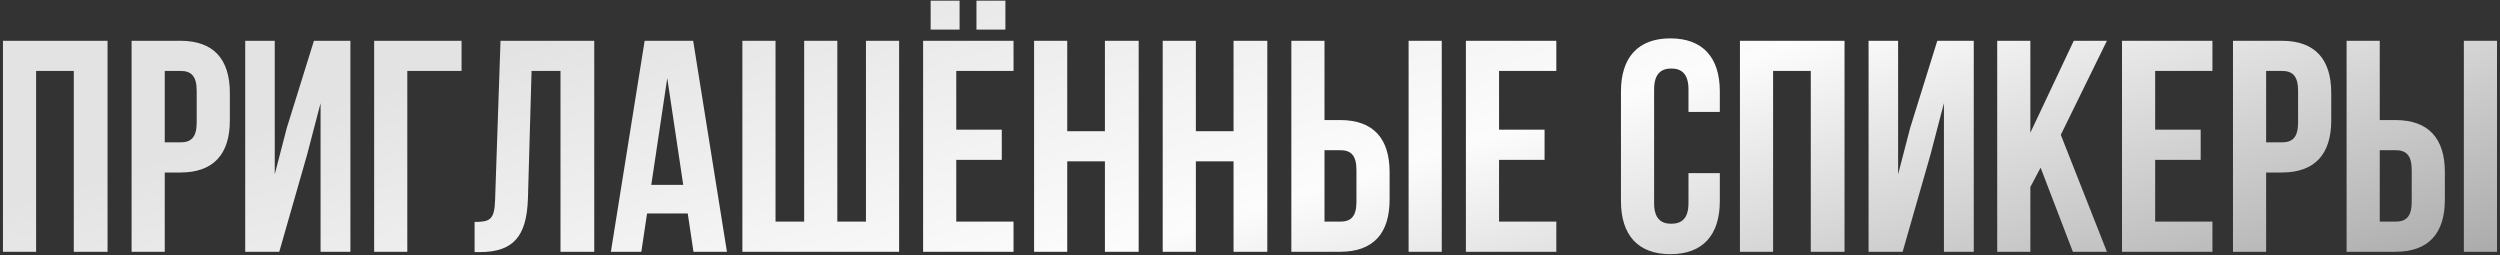 <?xml version="1.0" encoding="UTF-8"?> <svg xmlns="http://www.w3.org/2000/svg" width="705" height="72" viewBox="0 0 705 72" fill="none"><rect x="0" y="0" width="705" height="72" fill="#333333" stroke="none"/> <path d="M10.184 20V71H0.834V11.5H30.329V71H20.809V20H10.184ZM50.879 11.5C60.228 11.5 64.819 16.685 64.819 26.205V33.94C64.819 43.46 60.228 48.645 50.879 48.645H46.459V71H37.108V11.5H50.879ZM50.879 20H46.459V40.145H50.879C53.853 40.145 55.468 38.785 55.468 34.535V25.61C55.468 21.36 53.853 20 50.879 20ZM86.575 43.715L78.754 71H69.15V11.5H77.48V49.155L80.879 36.065L88.529 11.5H98.814V71H90.4V29.095L86.575 43.715ZM114.859 71H105.509V11.5H130.159V20H114.859V71ZM133.834 71.085V62.585C138.084 62.585 139.444 61.99 139.614 56.465L141.144 11.5H167.579V71H158.059V20H149.899L148.879 55.955C148.539 66.835 144.629 71.085 135.279 71.085H133.834ZM195.475 11.5L204.995 71H195.56L193.945 60.205H182.47L180.855 71H172.27L181.79 11.5H195.475ZM188.165 22.04L183.66 52.13H192.67L188.165 22.04ZM253.55 71H209.35V11.5H218.7V62.5H226.775V11.5H236.125V62.5H244.2V11.5H253.55V71ZM269.667 20V36.575H282.502V45.075H269.667V62.5H285.817V71H260.317V11.5H285.817V20H269.667ZM262.442 0.195H270.602V8.355H262.442V0.195ZM275.362 0.195H283.522V8.355H275.362V0.195ZM300.96 45.5V71H291.61V11.5H300.96V37H311.585V11.5H321.105V71H311.585V45.5H300.96ZM337.235 45.5V71H327.885V11.5H337.235V37H347.86V11.5H357.38V71H347.86V45.5H337.235ZM377.929 71H364.159V11.5H373.509V33.855H377.929C387.279 33.855 391.869 39.04 391.869 48.56V56.295C391.869 65.815 387.279 71 377.929 71ZM373.509 62.5H377.929C380.904 62.5 382.519 61.14 382.519 56.89V47.965C382.519 43.715 380.904 42.355 377.929 42.355H373.509V62.5ZM406.574 71H397.224V11.5H406.574V71ZM422.733 20V36.575H435.568V45.075H422.733V62.5H438.883V71H413.383V11.5H438.883V20H422.733ZM476.15 48.815H484.99V56.72C484.99 66.24 480.23 71.68 471.05 71.68C461.87 71.68 457.11 66.24 457.11 56.72V25.78C457.11 16.26 461.87 10.82 471.05 10.82C480.23 10.82 484.99 16.26 484.99 25.78V31.56H476.15V25.185C476.15 20.935 474.28 19.32 471.305 19.32C468.33 19.32 466.46 20.935 466.46 25.185V57.315C466.46 61.565 468.33 63.095 471.305 63.095C474.28 63.095 476.15 61.565 476.15 57.315V48.815ZM500.013 20V71H490.663V11.5H520.158V71H510.638V20H500.013ZM544.363 43.715L536.543 71H526.938V11.5H535.268V49.155L538.668 36.065L546.318 11.5H556.603V71H548.188V29.095L544.363 43.715ZM584.547 71L575.452 47.285L572.562 52.725V71H563.212V11.5H572.562V37.425L584.802 11.5H594.152L581.147 38.02L594.152 71H584.547ZM607.757 20V36.575H620.592V45.075H607.757V62.5H623.907V71H598.407V11.5H623.907V20H607.757ZM643.471 11.5C652.821 11.5 657.411 16.685 657.411 26.205V33.94C657.411 43.46 652.821 48.645 643.471 48.645H639.051V71H629.701V11.5H643.471ZM643.471 20H639.051V40.145H643.471C646.446 40.145 648.061 38.785 648.061 34.535V25.61C648.061 21.36 646.446 20 643.471 20ZM675.512 71H661.742V11.5H671.092V33.855H675.512C684.862 33.855 689.452 39.04 689.452 48.56V56.295C689.452 65.815 684.862 71 675.512 71ZM671.092 62.5H675.512C678.487 62.5 680.102 61.14 680.102 56.89V47.965C680.102 43.715 678.487 42.355 675.512 42.355H671.092V62.5ZM704.157 71H694.807V11.5H704.157V71Z" fill="url(#paint0_linear_1601_166)"></path> <defs> <linearGradient id="paint0_linear_1601_166" x1="142.578" y1="14.453" x2="217.515" y2="261.337" gradientUnits="userSpaceOnUse"> <stop stop-color="#E3E3E3"></stop> <stop offset="0.402" stop-color="#FCFCFC"></stop> <stop offset="1" stop-color="#8F8E8E"></stop> </linearGradient> </defs> </svg> 